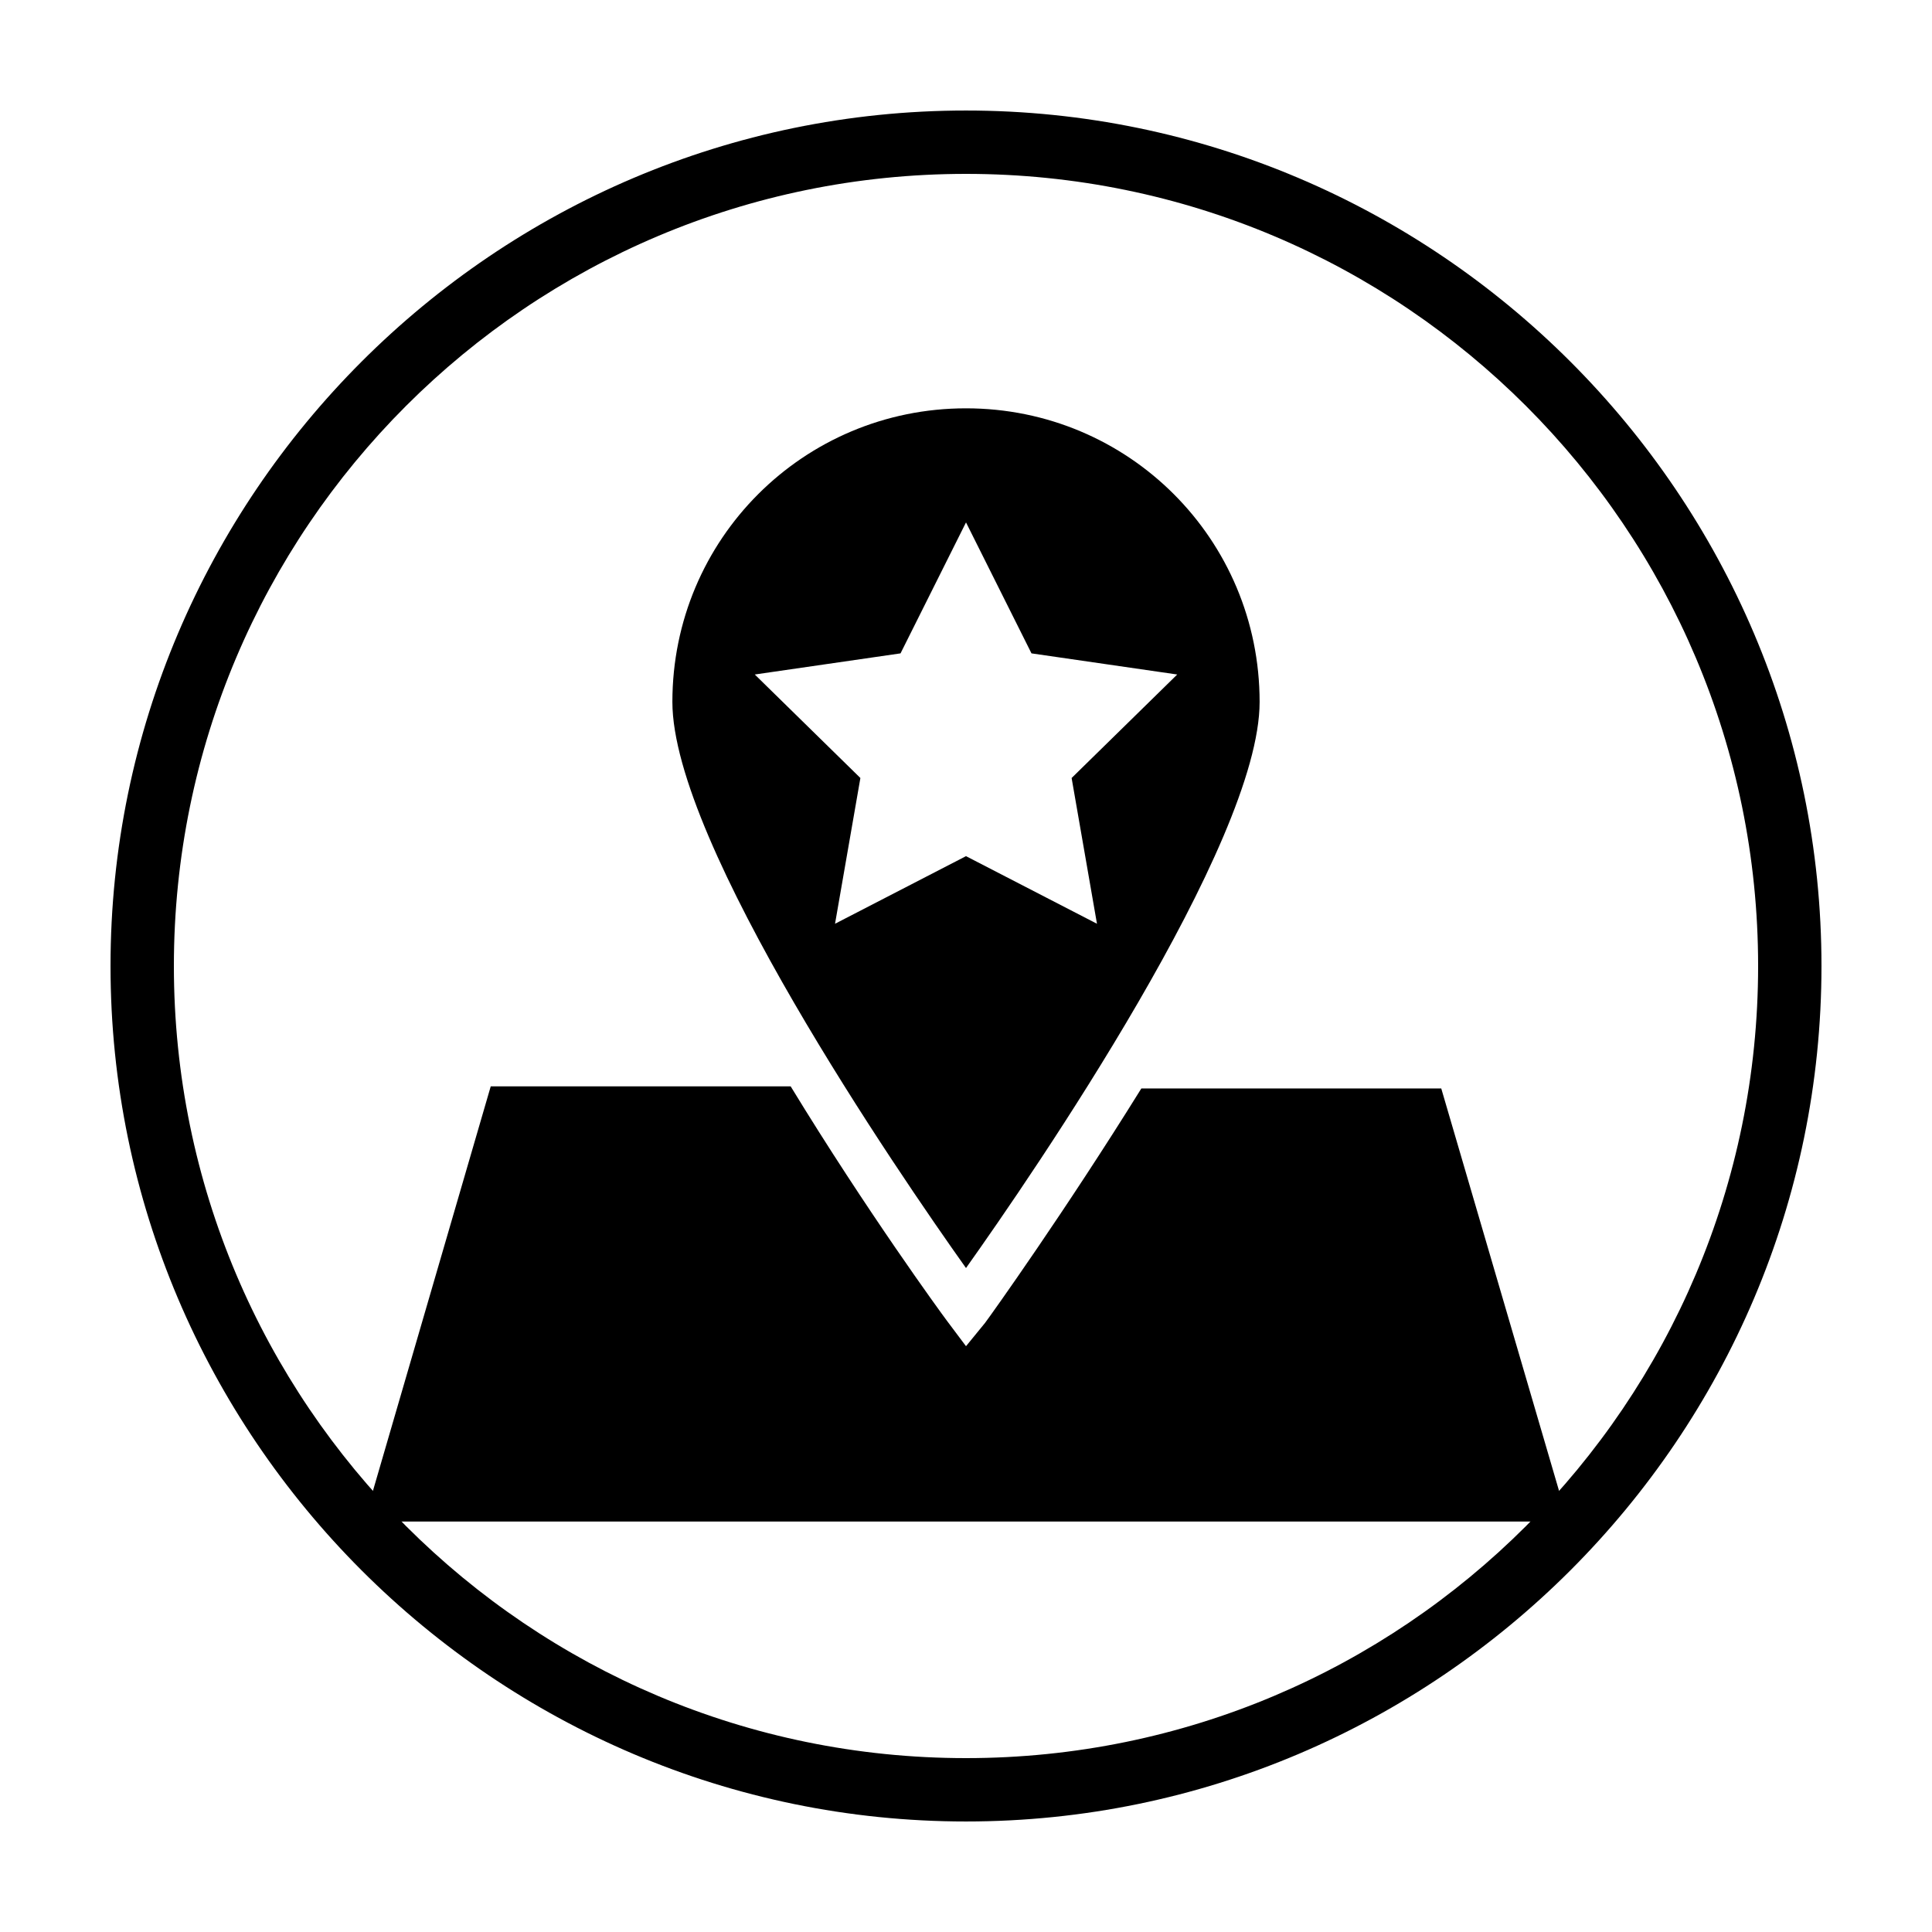 <?xml version="1.0" encoding="UTF-8"?>
<!-- Uploaded to: ICON Repo, www.svgrepo.com, Generator: ICON Repo Mixer Tools -->
<svg fill="#000000" width="800px" height="800px" version="1.1" viewBox="144 144 512 512" xmlns="http://www.w3.org/2000/svg">
 <g>
  <path d="m525.95 432.46h-79.488c-20.152 32.469-39.746 59.898-41.426 62.137l-5.035 6.16-5.039-6.719c-1.68-2.238-21.273-29.109-41.426-62.137h-79.488l-33.586 115.32h319.08z"/>
  <path d="m400 252.21c-43.105 0-77.812 34.707-77.812 77.812 0 37.504 59.898 124.83 77.812 150.02 17.914-25.191 77.812-112.52 77.812-150.02-0.004-43.105-34.711-77.812-77.812-77.812zm0 118.68-34.707 17.914 6.719-38.625-27.988-27.43 38.625-5.598 17.352-34.707 17.352 34.707 38.625 5.598-27.988 27.43 6.719 38.625z"/>
  <path d="m400 626.71c-124.84 0-226.71-101.88-226.71-226.71 0-124.84 101.88-226.71 226.71-226.71 124.83 0 226.71 101.88 226.71 226.71 0 124.83-101.88 226.71-226.71 226.71zm0-436.63c-115.88 0-209.92 94.043-209.92 209.92 0 115.88 94.043 209.92 209.92 209.92 115.88 0 209.92-94.043 209.92-209.92 0-115.88-94.043-209.92-209.92-209.92z"/>
 </g>
</svg>